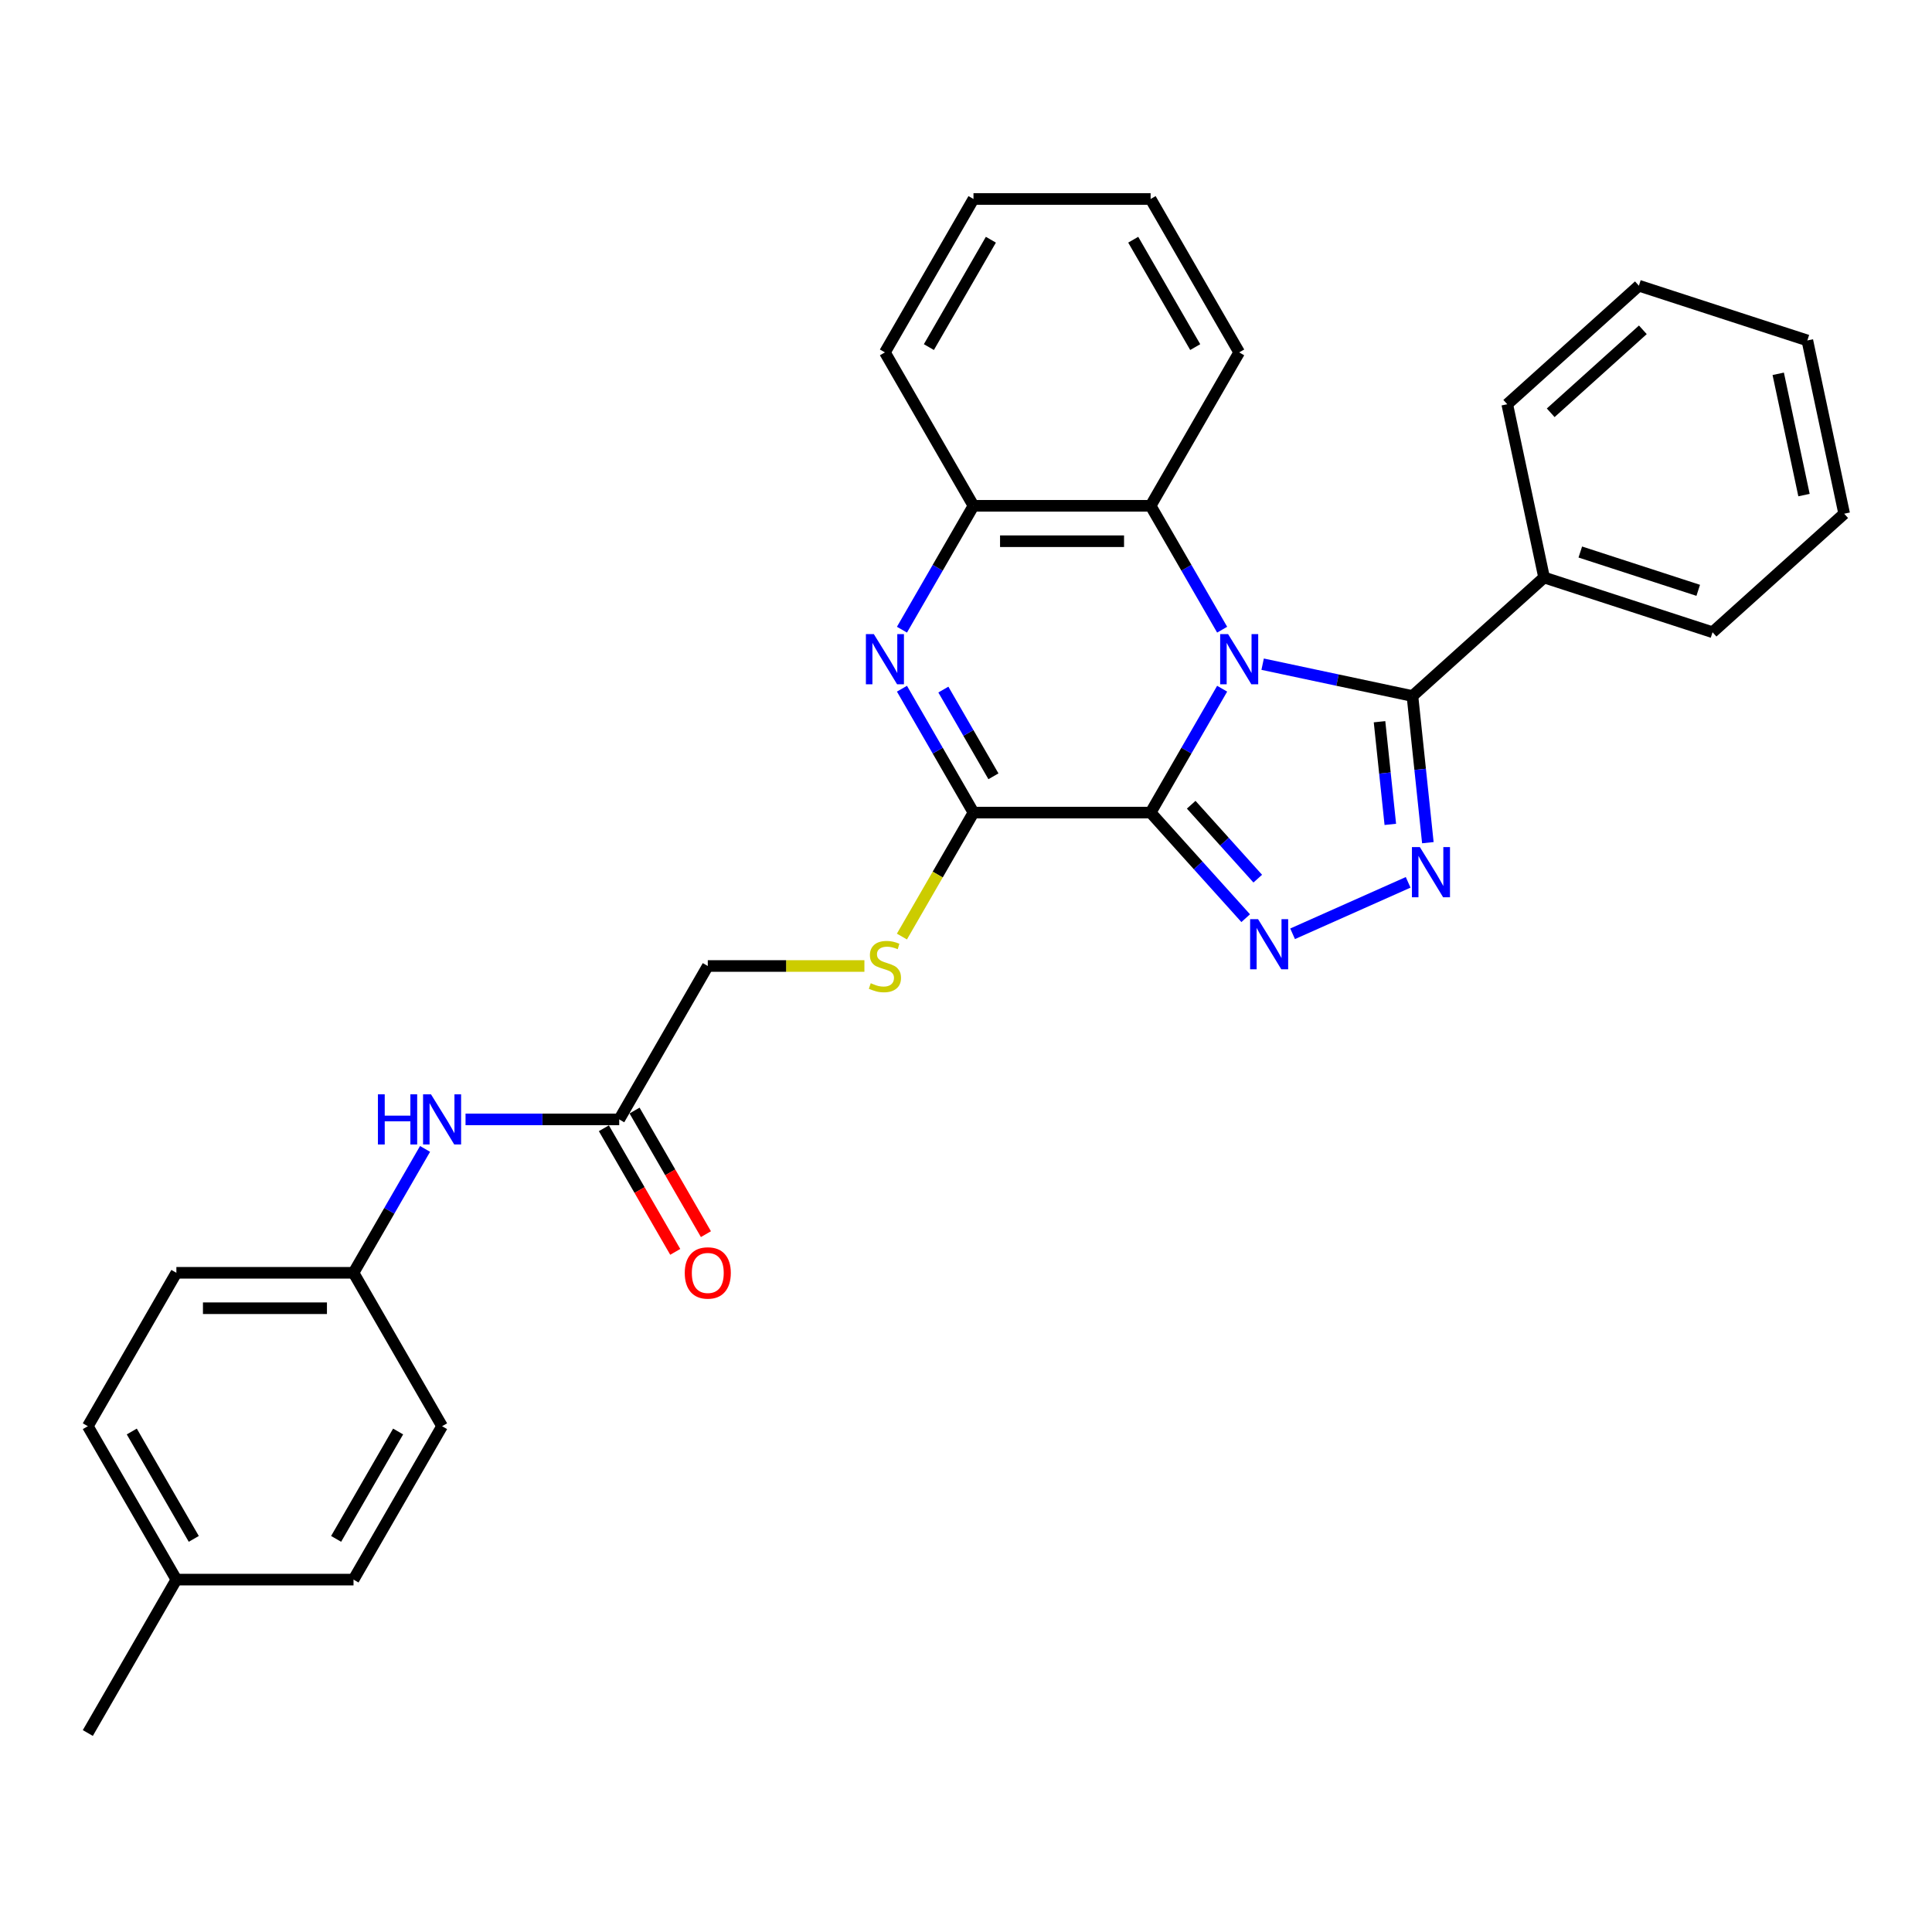 <?xml version='1.0' encoding='iso-8859-1'?>
<svg version='1.1' baseProfile='full'
              xmlns='http://www.w3.org/2000/svg'
                      xmlns:rdkit='http://www.rdkit.org/xml'
                      xmlns:xlink='http://www.w3.org/1999/xlink'
                  xml:space='preserve'
width='1000px' height='1000px' viewBox='0 0 1000 1000'>
<!-- END OF HEADER -->
<rect style='opacity:1.0;fill:#FFFFFF;stroke:none' width='1000' height='1000' x='0' y='0'> </rect>
<path class='bond-0' d='M 632.581,356.473 L 614.069,388.536' style='fill:none;fill-rule:evenodd;stroke:#0000FF;stroke-width:6px;stroke-linecap:butt;stroke-linejoin:miter;stroke-opacity:1' />
<path class='bond-0' d='M 614.069,388.536 L 595.558,420.599' style='fill:none;fill-rule:evenodd;stroke:#000000;stroke-width:6px;stroke-linecap:butt;stroke-linejoin:miter;stroke-opacity:1' />
<path class='bond-2' d='M 653.539,343.779 L 692.309,352.02' style='fill:none;fill-rule:evenodd;stroke:#0000FF;stroke-width:6px;stroke-linecap:butt;stroke-linejoin:miter;stroke-opacity:1' />
<path class='bond-2' d='M 692.309,352.02 L 731.08,360.261' style='fill:none;fill-rule:evenodd;stroke:#000000;stroke-width:6px;stroke-linecap:butt;stroke-linejoin:miter;stroke-opacity:1' />
<path class='bond-6' d='M 632.581,325.924 L 614.069,293.861' style='fill:none;fill-rule:evenodd;stroke:#0000FF;stroke-width:6px;stroke-linecap:butt;stroke-linejoin:miter;stroke-opacity:1' />
<path class='bond-6' d='M 614.069,293.861 L 595.558,261.798' style='fill:none;fill-rule:evenodd;stroke:#000000;stroke-width:6px;stroke-linecap:butt;stroke-linejoin:miter;stroke-opacity:1' />
<path class='bond-1' d='M 595.558,420.599 L 620.163,447.926' style='fill:none;fill-rule:evenodd;stroke:#000000;stroke-width:6px;stroke-linecap:butt;stroke-linejoin:miter;stroke-opacity:1' />
<path class='bond-1' d='M 620.163,447.926 L 644.767,475.252' style='fill:none;fill-rule:evenodd;stroke:#0000FF;stroke-width:6px;stroke-linecap:butt;stroke-linejoin:miter;stroke-opacity:1' />
<path class='bond-1' d='M 616.566,416.528 L 633.789,435.656' style='fill:none;fill-rule:evenodd;stroke:#000000;stroke-width:6px;stroke-linecap:butt;stroke-linejoin:miter;stroke-opacity:1' />
<path class='bond-1' d='M 633.789,435.656 L 651.013,454.785' style='fill:none;fill-rule:evenodd;stroke:#0000FF;stroke-width:6px;stroke-linecap:butt;stroke-linejoin:miter;stroke-opacity:1' />
<path class='bond-4' d='M 595.558,420.599 L 503.874,420.599' style='fill:none;fill-rule:evenodd;stroke:#000000;stroke-width:6px;stroke-linecap:butt;stroke-linejoin:miter;stroke-opacity:1' />
<path class='bond-30' d='M 669.045,483.329 L 728.857,456.699' style='fill:none;fill-rule:evenodd;stroke:#0000FF;stroke-width:6px;stroke-linecap:butt;stroke-linejoin:miter;stroke-opacity:1' />
<path class='bond-3' d='M 731.08,360.261 L 735.069,398.215' style='fill:none;fill-rule:evenodd;stroke:#000000;stroke-width:6px;stroke-linecap:butt;stroke-linejoin:miter;stroke-opacity:1' />
<path class='bond-3' d='M 735.069,398.215 L 739.058,436.168' style='fill:none;fill-rule:evenodd;stroke:#0000FF;stroke-width:6px;stroke-linecap:butt;stroke-linejoin:miter;stroke-opacity:1' />
<path class='bond-3' d='M 714.041,373.564 L 716.833,400.131' style='fill:none;fill-rule:evenodd;stroke:#000000;stroke-width:6px;stroke-linecap:butt;stroke-linejoin:miter;stroke-opacity:1' />
<path class='bond-3' d='M 716.833,400.131 L 719.625,426.699' style='fill:none;fill-rule:evenodd;stroke:#0000FF;stroke-width:6px;stroke-linecap:butt;stroke-linejoin:miter;stroke-opacity:1' />
<path class='bond-10' d='M 731.08,360.261 L 799.215,298.913' style='fill:none;fill-rule:evenodd;stroke:#000000;stroke-width:6px;stroke-linecap:butt;stroke-linejoin:miter;stroke-opacity:1' />
<path class='bond-8' d='M 503.874,420.599 L 485.352,452.681' style='fill:none;fill-rule:evenodd;stroke:#000000;stroke-width:6px;stroke-linecap:butt;stroke-linejoin:miter;stroke-opacity:1' />
<path class='bond-8' d='M 485.352,452.681 L 466.83,484.762' style='fill:none;fill-rule:evenodd;stroke:#CCCC00;stroke-width:6px;stroke-linecap:butt;stroke-linejoin:miter;stroke-opacity:1' />
<path class='bond-31' d='M 503.874,420.599 L 485.362,388.536' style='fill:none;fill-rule:evenodd;stroke:#000000;stroke-width:6px;stroke-linecap:butt;stroke-linejoin:miter;stroke-opacity:1' />
<path class='bond-31' d='M 485.362,388.536 L 466.851,356.473' style='fill:none;fill-rule:evenodd;stroke:#0000FF;stroke-width:6px;stroke-linecap:butt;stroke-linejoin:miter;stroke-opacity:1' />
<path class='bond-31' d='M 514.201,401.812 L 501.242,379.368' style='fill:none;fill-rule:evenodd;stroke:#000000;stroke-width:6px;stroke-linecap:butt;stroke-linejoin:miter;stroke-opacity:1' />
<path class='bond-31' d='M 501.242,379.368 L 488.284,356.924' style='fill:none;fill-rule:evenodd;stroke:#0000FF;stroke-width:6px;stroke-linecap:butt;stroke-linejoin:miter;stroke-opacity:1' />
<path class='bond-5' d='M 466.851,325.924 L 485.362,293.861' style='fill:none;fill-rule:evenodd;stroke:#0000FF;stroke-width:6px;stroke-linecap:butt;stroke-linejoin:miter;stroke-opacity:1' />
<path class='bond-5' d='M 485.362,293.861 L 503.874,261.798' style='fill:none;fill-rule:evenodd;stroke:#000000;stroke-width:6px;stroke-linecap:butt;stroke-linejoin:miter;stroke-opacity:1' />
<path class='bond-7' d='M 595.558,261.798 L 503.874,261.798' style='fill:none;fill-rule:evenodd;stroke:#000000;stroke-width:6px;stroke-linecap:butt;stroke-linejoin:miter;stroke-opacity:1' />
<path class='bond-7' d='M 581.805,280.135 L 517.627,280.135' style='fill:none;fill-rule:evenodd;stroke:#000000;stroke-width:6px;stroke-linecap:butt;stroke-linejoin:miter;stroke-opacity:1' />
<path class='bond-20' d='M 595.558,261.798 L 641.4,182.398' style='fill:none;fill-rule:evenodd;stroke:#000000;stroke-width:6px;stroke-linecap:butt;stroke-linejoin:miter;stroke-opacity:1' />
<path class='bond-21' d='M 503.874,261.798 L 458.032,182.398' style='fill:none;fill-rule:evenodd;stroke:#000000;stroke-width:6px;stroke-linecap:butt;stroke-linejoin:miter;stroke-opacity:1' />
<path class='bond-13' d='M 447.415,500 L 406.882,500' style='fill:none;fill-rule:evenodd;stroke:#CCCC00;stroke-width:6px;stroke-linecap:butt;stroke-linejoin:miter;stroke-opacity:1' />
<path class='bond-13' d='M 406.882,500 L 366.348,500' style='fill:none;fill-rule:evenodd;stroke:#000000;stroke-width:6px;stroke-linecap:butt;stroke-linejoin:miter;stroke-opacity:1' />
<path class='bond-9' d='M 320.506,579.401 L 366.348,500' style='fill:none;fill-rule:evenodd;stroke:#000000;stroke-width:6px;stroke-linecap:butt;stroke-linejoin:miter;stroke-opacity:1' />
<path class='bond-11' d='M 320.506,579.401 L 280.734,579.401' style='fill:none;fill-rule:evenodd;stroke:#000000;stroke-width:6px;stroke-linecap:butt;stroke-linejoin:miter;stroke-opacity:1' />
<path class='bond-11' d='M 280.734,579.401 L 240.961,579.401' style='fill:none;fill-rule:evenodd;stroke:#0000FF;stroke-width:6px;stroke-linecap:butt;stroke-linejoin:miter;stroke-opacity:1' />
<path class='bond-12' d='M 312.566,583.985 L 331.035,615.974' style='fill:none;fill-rule:evenodd;stroke:#000000;stroke-width:6px;stroke-linecap:butt;stroke-linejoin:miter;stroke-opacity:1' />
<path class='bond-12' d='M 331.035,615.974 L 349.505,647.964' style='fill:none;fill-rule:evenodd;stroke:#FF0000;stroke-width:6px;stroke-linecap:butt;stroke-linejoin:miter;stroke-opacity:1' />
<path class='bond-12' d='M 328.446,574.816 L 346.915,606.806' style='fill:none;fill-rule:evenodd;stroke:#000000;stroke-width:6px;stroke-linecap:butt;stroke-linejoin:miter;stroke-opacity:1' />
<path class='bond-12' d='M 346.915,606.806 L 365.385,638.796' style='fill:none;fill-rule:evenodd;stroke:#FF0000;stroke-width:6px;stroke-linecap:butt;stroke-linejoin:miter;stroke-opacity:1' />
<path class='bond-22' d='M 799.215,298.913 L 886.411,327.244' style='fill:none;fill-rule:evenodd;stroke:#000000;stroke-width:6px;stroke-linecap:butt;stroke-linejoin:miter;stroke-opacity:1' />
<path class='bond-22' d='M 817.96,285.723 L 878.998,305.555' style='fill:none;fill-rule:evenodd;stroke:#000000;stroke-width:6px;stroke-linecap:butt;stroke-linejoin:miter;stroke-opacity:1' />
<path class='bond-23' d='M 799.215,298.913 L 780.152,209.232' style='fill:none;fill-rule:evenodd;stroke:#000000;stroke-width:6px;stroke-linecap:butt;stroke-linejoin:miter;stroke-opacity:1' />
<path class='bond-14' d='M 220.004,594.675 L 201.492,626.738' style='fill:none;fill-rule:evenodd;stroke:#0000FF;stroke-width:6px;stroke-linecap:butt;stroke-linejoin:miter;stroke-opacity:1' />
<path class='bond-14' d='M 201.492,626.738 L 182.98,658.801' style='fill:none;fill-rule:evenodd;stroke:#000000;stroke-width:6px;stroke-linecap:butt;stroke-linejoin:miter;stroke-opacity:1' />
<path class='bond-16' d='M 182.98,658.801 L 228.822,738.202' style='fill:none;fill-rule:evenodd;stroke:#000000;stroke-width:6px;stroke-linecap:butt;stroke-linejoin:miter;stroke-opacity:1' />
<path class='bond-17' d='M 182.98,658.801 L 91.296,658.801' style='fill:none;fill-rule:evenodd;stroke:#000000;stroke-width:6px;stroke-linecap:butt;stroke-linejoin:miter;stroke-opacity:1' />
<path class='bond-17' d='M 169.228,677.138 L 105.049,677.138' style='fill:none;fill-rule:evenodd;stroke:#000000;stroke-width:6px;stroke-linecap:butt;stroke-linejoin:miter;stroke-opacity:1' />
<path class='bond-15' d='M 91.296,817.602 L 45.455,738.202' style='fill:none;fill-rule:evenodd;stroke:#000000;stroke-width:6px;stroke-linecap:butt;stroke-linejoin:miter;stroke-opacity:1' />
<path class='bond-15' d='M 100.3,796.524 L 68.211,740.943' style='fill:none;fill-rule:evenodd;stroke:#000000;stroke-width:6px;stroke-linecap:butt;stroke-linejoin:miter;stroke-opacity:1' />
<path class='bond-24' d='M 91.296,817.602 L 45.455,897.003' style='fill:none;fill-rule:evenodd;stroke:#000000;stroke-width:6px;stroke-linecap:butt;stroke-linejoin:miter;stroke-opacity:1' />
<path class='bond-34' d='M 91.296,817.602 L 182.98,817.602' style='fill:none;fill-rule:evenodd;stroke:#000000;stroke-width:6px;stroke-linecap:butt;stroke-linejoin:miter;stroke-opacity:1' />
<path class='bond-19' d='M 228.822,738.202 L 182.98,817.602' style='fill:none;fill-rule:evenodd;stroke:#000000;stroke-width:6px;stroke-linecap:butt;stroke-linejoin:miter;stroke-opacity:1' />
<path class='bond-19' d='M 206.066,740.943 L 173.977,796.524' style='fill:none;fill-rule:evenodd;stroke:#000000;stroke-width:6px;stroke-linecap:butt;stroke-linejoin:miter;stroke-opacity:1' />
<path class='bond-18' d='M 91.296,658.801 L 45.455,738.202' style='fill:none;fill-rule:evenodd;stroke:#000000;stroke-width:6px;stroke-linecap:butt;stroke-linejoin:miter;stroke-opacity:1' />
<path class='bond-25' d='M 641.4,182.398 L 595.558,102.997' style='fill:none;fill-rule:evenodd;stroke:#000000;stroke-width:6px;stroke-linecap:butt;stroke-linejoin:miter;stroke-opacity:1' />
<path class='bond-25' d='M 618.643,179.656 L 586.554,124.076' style='fill:none;fill-rule:evenodd;stroke:#000000;stroke-width:6px;stroke-linecap:butt;stroke-linejoin:miter;stroke-opacity:1' />
<path class='bond-32' d='M 458.032,182.398 L 503.874,102.997' style='fill:none;fill-rule:evenodd;stroke:#000000;stroke-width:6px;stroke-linecap:butt;stroke-linejoin:miter;stroke-opacity:1' />
<path class='bond-32' d='M 480.788,179.656 L 512.878,124.076' style='fill:none;fill-rule:evenodd;stroke:#000000;stroke-width:6px;stroke-linecap:butt;stroke-linejoin:miter;stroke-opacity:1' />
<path class='bond-28' d='M 886.411,327.244 L 954.545,265.896' style='fill:none;fill-rule:evenodd;stroke:#000000;stroke-width:6px;stroke-linecap:butt;stroke-linejoin:miter;stroke-opacity:1' />
<path class='bond-27' d='M 780.152,209.232 L 848.287,147.884' style='fill:none;fill-rule:evenodd;stroke:#000000;stroke-width:6px;stroke-linecap:butt;stroke-linejoin:miter;stroke-opacity:1' />
<path class='bond-27' d='M 802.642,213.657 L 850.336,170.713' style='fill:none;fill-rule:evenodd;stroke:#000000;stroke-width:6px;stroke-linecap:butt;stroke-linejoin:miter;stroke-opacity:1' />
<path class='bond-26' d='M 595.558,102.997 L 503.874,102.997' style='fill:none;fill-rule:evenodd;stroke:#000000;stroke-width:6px;stroke-linecap:butt;stroke-linejoin:miter;stroke-opacity:1' />
<path class='bond-29' d='M 848.287,147.884 L 935.483,176.216' style='fill:none;fill-rule:evenodd;stroke:#000000;stroke-width:6px;stroke-linecap:butt;stroke-linejoin:miter;stroke-opacity:1' />
<path class='bond-33' d='M 954.545,265.896 L 935.483,176.216' style='fill:none;fill-rule:evenodd;stroke:#000000;stroke-width:6px;stroke-linecap:butt;stroke-linejoin:miter;stroke-opacity:1' />
<path class='bond-33' d='M 933.75,256.256 L 920.407,193.48' style='fill:none;fill-rule:evenodd;stroke:#000000;stroke-width:6px;stroke-linecap:butt;stroke-linejoin:miter;stroke-opacity:1' />
<path  class='atom-0' d='M 635.66 328.216
L 644.169 341.969
Q 645.012 343.326, 646.369 345.783
Q 647.726 348.24, 647.799 348.387
L 647.799 328.216
L 651.247 328.216
L 651.247 354.181
L 647.689 354.181
L 638.558 339.145
Q 637.494 337.385, 636.357 335.368
Q 635.257 333.351, 634.927 332.727
L 634.927 354.181
L 631.553 354.181
L 631.553 328.216
L 635.66 328.216
' fill='#0000FF'/>
<path  class='atom-2' d='M 651.167 475.751
L 659.675 489.504
Q 660.519 490.861, 661.876 493.318
Q 663.232 495.775, 663.306 495.922
L 663.306 475.751
L 666.753 475.751
L 666.753 501.716
L 663.196 501.716
L 654.064 486.68
Q 653.001 484.92, 651.864 482.903
Q 650.763 480.886, 650.433 480.262
L 650.433 501.716
L 647.059 501.716
L 647.059 475.751
L 651.167 475.751
' fill='#0000FF'/>
<path  class='atom-4' d='M 734.924 438.46
L 743.433 452.213
Q 744.276 453.57, 745.633 456.027
Q 746.99 458.484, 747.063 458.631
L 747.063 438.46
L 750.511 438.46
L 750.511 464.425
L 746.953 464.425
L 737.821 449.389
Q 736.758 447.629, 735.621 445.612
Q 734.521 443.595, 734.191 442.971
L 734.191 464.425
L 730.817 464.425
L 730.817 438.46
L 734.924 438.46
' fill='#0000FF'/>
<path  class='atom-6' d='M 452.293 328.216
L 460.801 341.969
Q 461.644 343.326, 463.001 345.783
Q 464.358 348.24, 464.432 348.387
L 464.432 328.216
L 467.879 328.216
L 467.879 354.181
L 464.322 354.181
L 455.19 339.145
Q 454.126 337.385, 452.989 335.368
Q 451.889 333.351, 451.559 332.727
L 451.559 354.181
L 448.185 354.181
L 448.185 328.216
L 452.293 328.216
' fill='#0000FF'/>
<path  class='atom-9' d='M 450.697 508.912
Q 450.991 509.022, 452.201 509.535
Q 453.411 510.049, 454.731 510.379
Q 456.088 510.672, 457.409 510.672
Q 459.866 510.672, 461.296 509.498
Q 462.726 508.288, 462.726 506.198
Q 462.726 504.768, 461.993 503.887
Q 461.296 503.007, 460.196 502.53
Q 459.096 502.054, 457.262 501.504
Q 454.951 500.807, 453.558 500.147
Q 452.201 499.487, 451.211 498.093
Q 450.257 496.699, 450.257 494.352
Q 450.257 491.088, 452.458 489.071
Q 454.695 487.054, 459.096 487.054
Q 462.103 487.054, 465.513 488.485
L 464.67 491.308
Q 461.553 490.025, 459.206 490.025
Q 456.675 490.025, 455.281 491.088
Q 453.888 492.115, 453.925 493.912
Q 453.925 495.306, 454.621 496.149
Q 455.355 496.993, 456.382 497.47
Q 457.445 497.946, 459.206 498.496
Q 461.553 499.23, 462.946 499.963
Q 464.34 500.697, 465.33 502.2
Q 466.357 503.667, 466.357 506.198
Q 466.357 509.792, 463.936 511.736
Q 461.553 513.643, 457.555 513.643
Q 455.245 513.643, 453.484 513.129
Q 451.761 512.652, 449.707 511.809
L 450.697 508.912
' fill='#CCCC00'/>
<path  class='atom-12' d='M 195.614 566.418
L 199.135 566.418
L 199.135 577.457
L 212.411 577.457
L 212.411 566.418
L 215.932 566.418
L 215.932 592.383
L 212.411 592.383
L 212.411 580.391
L 199.135 580.391
L 199.135 592.383
L 195.614 592.383
L 195.614 566.418
' fill='#0000FF'/>
<path  class='atom-12' d='M 223.083 566.418
L 231.591 580.171
Q 232.435 581.528, 233.792 583.985
Q 235.148 586.442, 235.222 586.589
L 235.222 566.418
L 238.669 566.418
L 238.669 592.383
L 235.112 592.383
L 225.98 577.347
Q 224.917 575.587, 223.78 573.569
Q 222.679 571.552, 222.349 570.929
L 222.349 592.383
L 218.975 592.383
L 218.975 566.418
L 223.083 566.418
' fill='#0000FF'/>
<path  class='atom-13' d='M 354.429 658.874
Q 354.429 652.64, 357.51 649.156
Q 360.59 645.672, 366.348 645.672
Q 372.106 645.672, 375.186 649.156
Q 378.267 652.64, 378.267 658.874
Q 378.267 665.182, 375.15 668.776
Q 372.033 672.334, 366.348 672.334
Q 360.627 672.334, 357.51 668.776
Q 354.429 665.219, 354.429 658.874
M 366.348 669.4
Q 370.309 669.4, 372.436 666.759
Q 374.6 664.082, 374.6 658.874
Q 374.6 653.777, 372.436 651.21
Q 370.309 648.606, 366.348 648.606
Q 362.387 648.606, 360.224 651.173
Q 358.097 653.74, 358.097 658.874
Q 358.097 664.119, 360.224 666.759
Q 362.387 669.4, 366.348 669.4
' fill='#FF0000'/>
</svg>
